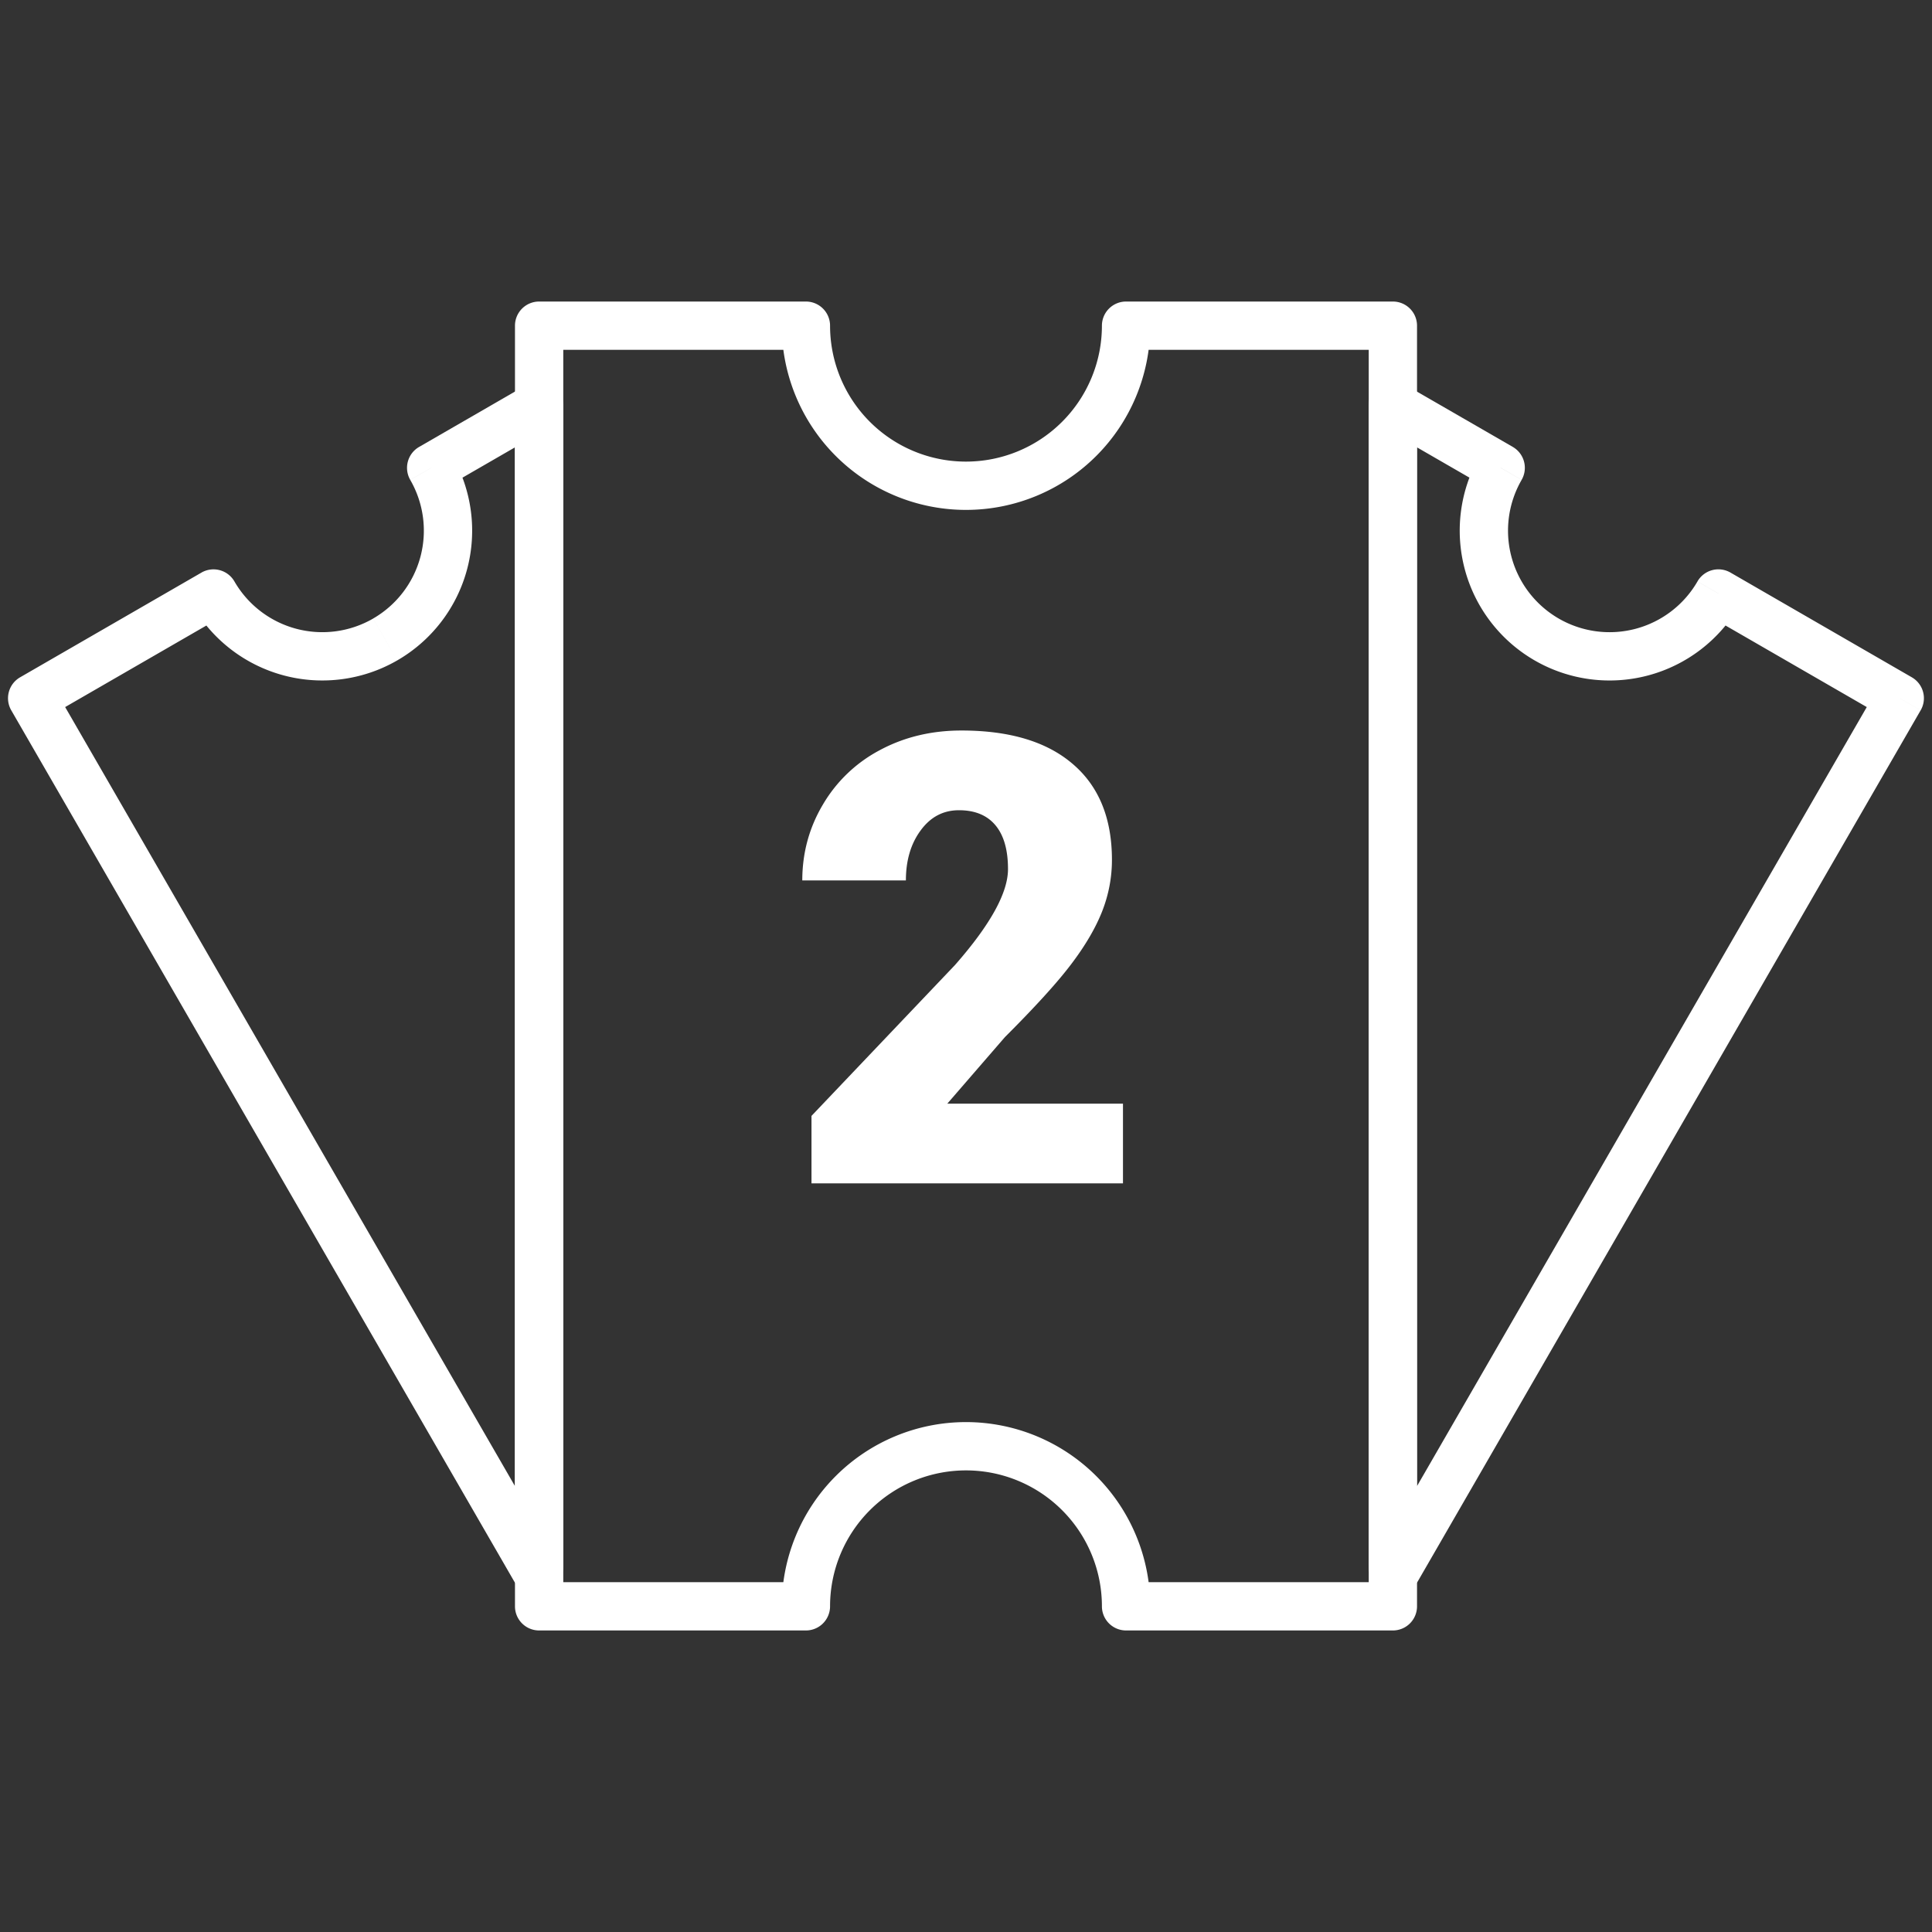 <svg width="80" height="80" viewBox="0 0 80 80" fill="none" xmlns="http://www.w3.org/2000/svg"><rect x="0" y="0" width="80" height="80" fill="#333333" stroke="none"/><path d="M46.628 13.486v-1a1 1 0 00-1 1h1zm-13.257 0h1a1 1 0 00-1-1v1zm-11.047 0v-1a1 1 0 00-1 1h1zm0 53.028h-1a1 1 0 001 1v-1zm11.047 0v1a1 1 0 001-1h-1zm13.257 0h-1a1 1 0 001 1v-1zm11.048 0v1a1 1 0 001-1h-1zm0-53.028h1a1 1 0 00-1-1v1zM40 21.114a7.629 7.629 0 007.628-7.628h-2A5.629 5.629 0 0140 19.114v2zm-7.629-7.628A7.629 7.629 0 0040 21.114v-2a5.628 5.628 0 01-5.629-5.628h-2zm-10.047 1h11.047v-2H22.324v2zm1 52.028V13.486h-2v53.028h2zm10.047-1H22.324v2h11.047v-2zM40 58.886a7.629 7.629 0 00-7.629 7.628h2A5.629 5.629 0 0140 60.886v-2zm7.628 7.628A7.629 7.629 0 0040 58.886v2a5.628 5.628 0 015.628 5.628h2zm10.048-1H46.628v2h11.048v-2zm-1-52.028v53.028h2V13.486h-2zm-10.048 1h11.048v-2H46.628v2z" fill="#fff"/><path d="M17.855 19.372l-.5-.866a1 1 0 00-.367 1.366l.867-.5zm4.465-2.578h1a1 1 0 00-1.5-.866l.5.866zM8.841 24.576l.866-.5a1 1 0 00-1.366-.366l.5.866zm-7.509 4.336l-.5-.866a1 1 0 00-.366 1.366l.866-.5zm20.816 36.054l-.866.5a1 1 0 001.366.366l-.5-.866zm.172-.1l.5.866a1 1 0 00.5-.866h-1zm35.352-.003h-1a1 1 0 00.5.866l.5-.866zm0-48.072l.5-.866a1 1 0 00-1.5.866h1zm4.47 2.58l.865.5a1 1 0 00-.366-1.365l-.5.866zm1.904 7.109l-.5.866.5-.866zm7.109-1.904l.5-.867a1 1 0 00-1.366.366l.866.5zm7.51 4.336l.866.5a1 1 0 00-.366-1.366l-.5.866zM57.85 64.966l-.5.866a1 1 0 001.366-.366l-.866-.5zM18.355 20.238l4.465-2.578-1-1.732-4.465 2.578 1 1.732zm-1.906 7.108a6.204 6.204 0 002.272-8.473l-1.733 1a4.202 4.202 0 01-1.539 5.74l1 1.733zm-8.474-2.27a6.204 6.204 0 008.474 2.27l-1-1.732a4.204 4.204 0 01-5.742-1.538l-1.732 1zm-6.143 4.702l7.51-4.336-1-1.732-7.51 4.336 1 1.732zm21.182 34.688L2.198 28.412l-1.732 1 20.816 36.054 1.732-1zM21.82 64l-.172.1 1 1.732.172-.1-1-1.732zm-.5-47.206v48.072h2V16.794h-2zm37.352 48.07V16.79h-2v48.072h2zm-1.5-47.207l4.47 2.58 1-1.731-4.47-2.58-1 1.731zm4.103 1.215a6.204 6.204 0 002.271 8.474l1-1.732a4.204 4.204 0 01-1.539-5.742l-1.732-1zm2.271 8.474a6.204 6.204 0 008.475-2.27l-1.732-1a4.204 4.204 0 01-5.743 1.538l-1 1.732zm7.109-1.904l7.51 4.336 1-1.732-7.51-4.337-1 1.733zm7.144 2.97L56.984 64.466l1.732 1L79.53 29.412l-1.732-1zM58.35 64.1l-.177-.103-1 1.732.178.103 1-1.732zM46.5 49H33.602v-2.793l5.941-6.246c1.464-1.667 2.196-2.992 2.196-3.974 0-.795-.173-1.4-.52-1.815-.347-.415-.85-.622-1.511-.622-.652 0-1.18.28-1.587.838-.406.55-.61 1.24-.61 2.069h-4.29c0-1.134.283-2.18.85-3.136a5.951 5.951 0 012.362-2.26c1.007-.541 2.132-.812 3.377-.812 1.997 0 3.533.461 4.608 1.384 1.083.922 1.625 2.247 1.625 3.973 0 .728-.135 1.44-.406 2.133-.271.686-.694 1.41-1.27 2.171-.567.753-1.485 1.765-2.755 3.034L39.226 45.7H46.5V49z" fill="#fff"/></svg>